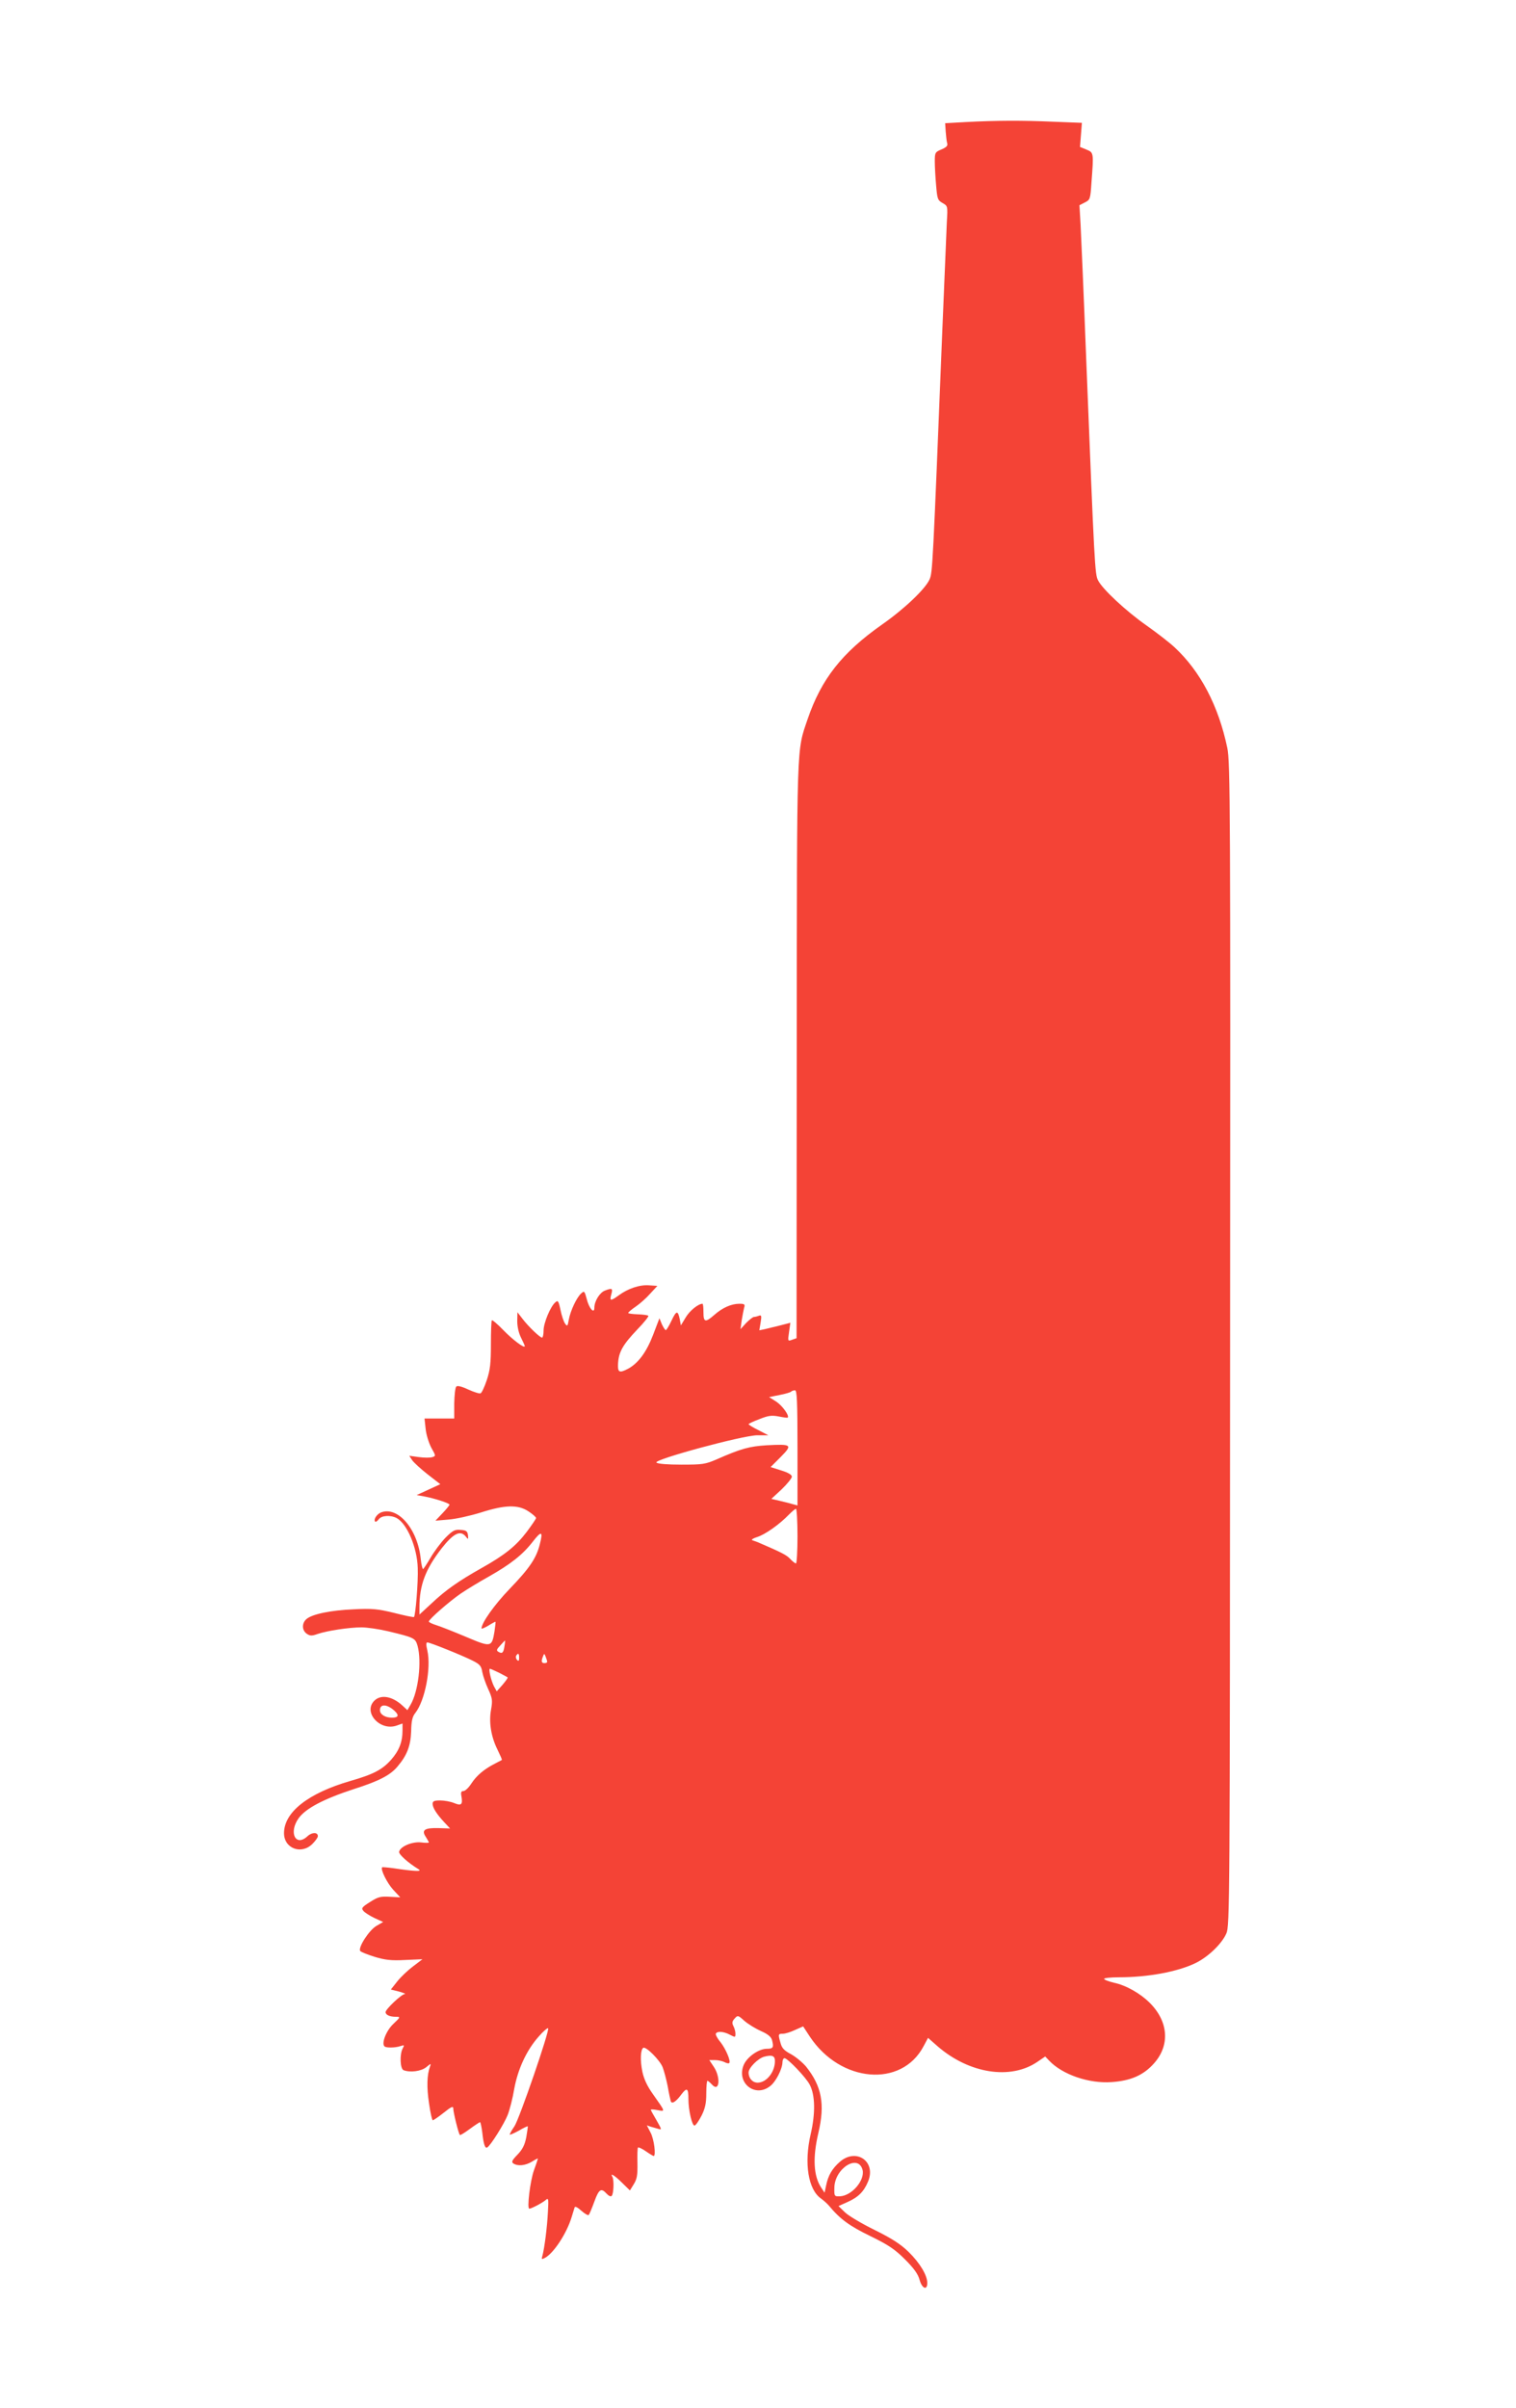 <?xml version="1.0" standalone="no"?>
<!DOCTYPE svg PUBLIC "-//W3C//DTD SVG 20010904//EN"
 "http://www.w3.org/TR/2001/REC-SVG-20010904/DTD/svg10.dtd">
<svg version="1.0" xmlns="http://www.w3.org/2000/svg"
 width="806pt" height="1280pt" viewBox="0 0 806 1280"
 preserveAspectRatio="xMidYMid meet">
<g transform="translate(0,1280) scale(0.1,-0.1)"
fill="#f44336" stroke="none">
<path d="M5130 12151 l-105 -6 3 -45 c2 -25 5 -53 8 -62 4 -13 -5 -21 -30 -32
-34 -14 -36 -17 -36 -64 0 -27 3 -84 7 -127 6 -72 8 -79 34 -94 28 -16 28 -16
23 -101 -2 -47 -13 -305 -24 -575 -51 -1271 -52 -1288 -68 -1325 -23 -51 -133
-156 -253 -240 -213 -150 -322 -289 -395 -502 -59 -175 -57 -91 -58 -1762 l-1
-1529 -23 -8 c-24 -9 -24 -8 -17 40 l7 50 -54 -14 c-29 -7 -66 -16 -82 -20
l-29 -6 7 42 c6 35 4 41 -10 35 -8 -3 -20 -6 -26 -6 -5 0 -24 -15 -41 -32
l-30 -33 6 45 c4 25 10 55 13 68 6 19 3 22 -25 22 -43 0 -90 -21 -133 -59 -48
-42 -58 -40 -58 14 0 25 -2 45 -5 45 -23 0 -68 -37 -89 -72 l-26 -43 -6 33
c-10 48 -18 47 -44 -8 -13 -28 -27 -50 -30 -50 -4 0 -13 14 -21 31 l-13 32
-34 -89 c-35 -91 -79 -151 -134 -180 -46 -24 -55 -19 -52 30 4 61 26 99 102
179 36 37 62 70 59 73 -4 4 -29 7 -57 8 -27 1 -50 4 -50 7 0 4 18 19 40 34 22
15 57 46 77 69 l38 41 -44 3 c-50 4 -112 -17 -161 -53 -44 -32 -50 -31 -40 5
9 32 5 35 -34 20 -27 -10 -56 -56 -56 -91 0 -36 -29 -3 -41 48 -11 41 -13 43
-30 27 -23 -21 -56 -90 -65 -139 -6 -35 -8 -37 -20 -20 -7 10 -18 42 -24 72
-10 48 -14 53 -27 41 -26 -21 -63 -110 -63 -150 0 -21 -4 -38 -8 -38 -11 0
-72 58 -104 100 l-27 35 -1 -48 c0 -29 8 -63 20 -87 11 -22 20 -42 20 -45 0
-15 -66 35 -115 86 -30 31 -57 54 -60 51 -3 -3 -5 -61 -5 -128 0 -100 -4 -136
-22 -190 -12 -36 -27 -68 -33 -70 -6 -3 -36 7 -65 20 -36 17 -58 22 -64 16 -6
-6 -10 -46 -11 -90 l0 -80 -79 0 -79 0 6 -55 c3 -31 17 -75 30 -100 24 -43 25
-44 6 -50 -11 -4 -43 -4 -72 0 l-51 7 15 -23 c9 -13 46 -47 83 -76 l67 -52
-63 -29 -63 -29 40 -7 c54 -10 135 -36 135 -44 0 -3 -17 -24 -37 -45 l-38 -40
70 6 c39 3 115 20 170 37 131 42 199 43 254 7 23 -15 41 -31 41 -36 0 -4 -23
-38 -50 -74 -57 -75 -117 -123 -240 -192 -121 -68 -191 -117 -265 -187 l-65
-60 0 38 c0 119 32 203 118 314 63 80 100 99 129 62 12 -16 13 -15 11 8 -3 21
-9 26 -39 28 -31 3 -42 -3 -81 -42 -24 -25 -60 -73 -79 -106 -19 -32 -37 -60
-40 -60 -3 0 -9 24 -12 53 -16 159 -121 282 -211 248 -23 -9 -42 -39 -31 -49
3 -3 11 3 19 13 15 20 62 23 95 6 55 -30 109 -156 112 -266 3 -73 -12 -254
-20 -260 -4 -2 -51 8 -106 22 -87 21 -115 24 -215 19 -122 -5 -223 -26 -252
-53 -24 -22 -23 -59 3 -77 18 -12 27 -12 58 -1 50 17 167 35 233 35 29 0 91
-9 138 -20 143 -34 148 -37 160 -78 23 -84 4 -243 -37 -313 l-17 -29 -26 24
c-54 50 -115 61 -150 26 -61 -61 30 -163 119 -132 l31 11 0 -37 c0 -61 -18
-107 -60 -155 -47 -53 -94 -78 -216 -113 -225 -65 -354 -166 -354 -278 0 -81
92 -116 151 -57 16 16 29 34 29 41 0 22 -31 22 -55 0 -63 -59 -102 19 -47 96
38 52 133 102 292 154 135 43 195 74 234 121 50 59 69 109 72 186 1 55 6 78
22 98 52 66 85 240 64 332 -7 29 -7 43 0 43 14 0 183 -68 239 -96 40 -20 48
-29 53 -61 4 -21 18 -62 32 -92 22 -48 23 -60 15 -107 -13 -68 0 -146 34 -214
14 -29 25 -53 23 -55 -2 -1 -19 -10 -38 -20 -55 -28 -96 -62 -124 -105 -14
-22 -33 -40 -42 -40 -12 0 -15 -7 -11 -27 8 -45 0 -53 -38 -37 -19 8 -53 14
-75 14 -32 0 -40 -4 -40 -18 0 -21 22 -55 63 -99 l30 -32 -61 2 c-74 2 -93
-10 -68 -47 9 -14 16 -27 16 -29 0 -3 -19 -3 -42 0 -47 5 -111 -22 -116 -50
-3 -13 48 -59 104 -93 21 -13 -23 -11 -136 6 -30 4 -57 6 -58 5 -11 -10 26
-84 58 -119 l38 -41 -56 3 c-49 3 -63 -1 -105 -28 -43 -27 -47 -33 -35 -47 7
-9 34 -26 59 -38 l46 -21 -36 -21 c-38 -22 -98 -114 -86 -133 3 -5 38 -19 76
-31 56 -17 89 -21 163 -17 l92 4 -50 -38 c-28 -21 -66 -57 -84 -80 l-34 -43
44 -11 c24 -7 37 -12 30 -13 -18 -1 -102 -81 -102 -96 0 -15 22 -25 56 -25 24
0 23 -2 -15 -38 -37 -35 -64 -102 -47 -119 8 -9 58 -8 84 1 22 7 23 6 13 -12
-17 -32 -14 -109 5 -116 35 -13 92 -6 120 16 25 21 27 21 20 3 -16 -43 -18
-110 -5 -195 7 -50 16 -90 20 -90 4 0 30 18 58 40 41 33 51 37 51 22 0 -20 28
-134 35 -140 2 -3 26 12 53 32 27 20 52 36 54 36 3 0 8 -24 12 -54 7 -65 15
-88 27 -80 18 11 89 124 108 172 11 28 27 90 35 139 19 104 65 205 130 278 24
28 47 47 50 44 10 -9 -152 -480 -179 -521 -14 -20 -25 -40 -25 -44 0 -3 21 6
47 20 25 15 47 25 49 24 1 -2 -3 -28 -8 -58 -8 -41 -20 -65 -47 -93 -30 -31
-33 -39 -21 -47 24 -15 63 -11 98 10 17 11 32 18 32 17 0 -1 -9 -30 -21 -62
-21 -59 -38 -205 -25 -205 11 0 70 31 87 46 15 13 16 7 12 -63 -4 -81 -18
-191 -29 -232 -6 -21 -5 -22 14 -12 46 25 115 130 141 216 7 22 14 45 16 52 3
7 16 0 36 -18 18 -16 35 -26 39 -22 4 4 17 36 30 71 24 66 36 74 65 42 11 -12
22 -17 27 -12 11 11 13 85 4 101 -15 24 11 9 50 -30 l43 -42 21 34 c17 28 20
48 19 112 -1 42 0 80 3 82 3 3 22 -6 42 -20 20 -14 39 -25 41 -25 14 0 2 91
-16 124 l-20 39 20 -7 c12 -3 30 -9 42 -12 18 -6 17 -2 -10 45 -17 29 -31 54
-31 57 0 3 16 2 36 -2 42 -8 43 -11 -24 84 -31 43 -49 82 -57 121 -12 58 -10
117 5 126 14 9 88 -65 103 -103 8 -21 20 -67 27 -102 6 -36 14 -71 16 -78 5
-18 28 -4 57 36 29 38 37 33 37 -24 0 -62 20 -146 33 -142 7 2 23 26 37 53 19
38 25 66 25 117 0 38 3 68 6 68 3 0 14 -9 24 -20 40 -44 48 37 10 94 l-24 36
30 0 c17 0 39 -5 51 -11 11 -6 22 -8 25 -5 10 9 -18 75 -47 112 -17 20 -27 40
-24 45 8 14 42 11 74 -6 29 -15 30 -15 30 5 0 12 -5 30 -11 41 -8 16 -7 25 7
40 16 18 18 18 52 -13 20 -17 59 -41 88 -54 35 -15 53 -30 58 -46 11 -41 7
-48 -27 -48 -43 0 -105 -43 -123 -86 -40 -96 61 -176 141 -112 30 23 64 90 65
126 0 12 5 22 11 22 16 0 115 -103 134 -141 29 -55 31 -151 5 -263 -36 -155
-13 -295 55 -342 15 -11 34 -28 43 -39 59 -71 109 -107 218 -160 98 -48 131
-70 186 -125 48 -48 69 -78 77 -108 13 -47 41 -58 41 -17 0 41 -39 106 -99
165 -42 41 -88 71 -181 117 -69 34 -140 76 -158 94 l-34 33 49 22 c56 25 86
55 108 108 45 107 -63 181 -150 105 -41 -36 -62 -72 -73 -126 l-8 -38 -18 27
c-41 62 -46 159 -15 291 36 153 18 248 -66 353 -19 22 -54 51 -79 65 -36 19
-49 32 -56 59 -14 48 -13 50 13 50 12 0 41 9 64 20 l43 19 36 -55 c163 -245
487 -272 604 -51 l24 45 50 -44 c168 -146 389 -181 532 -83 l41 28 21 -22 c70
-74 211 -123 333 -114 100 7 168 36 224 99 86 96 78 222 -22 322 -50 50 -125
93 -190 107 -29 7 -53 16 -53 21 0 4 35 8 78 8 154 0 313 29 409 76 66 32 139
102 163 157 18 41 19 135 20 3132 2 2849 1 3096 -15 3170 -47 224 -143 407
-281 535 -27 25 -94 77 -148 115 -110 77 -235 194 -258 240 -17 33 -19 72 -63
1175 -13 338 -27 661 -30 717 l-6 102 29 15 c28 14 29 18 35 107 12 158 12
158 -27 174 l-34 14 5 64 5 64 -152 6 c-163 7 -299 7 -470 -2z m-890 -7047 l0
-306 -22 6 c-13 4 -44 12 -70 18 l-47 11 55 51 c30 29 54 59 54 67 0 10 -20
22 -56 33 l-57 18 54 54 c64 65 59 69 -74 62 -93 -6 -135 -17 -267 -75 -60
-26 -75 -28 -187 -28 -73 0 -126 4 -133 11 -16 16 457 144 535 145 l60 0 -52
27 c-29 14 -53 29 -53 32 0 3 26 15 58 27 47 19 65 21 102 14 25 -5 47 -8 48
-6 10 10 -28 63 -61 85 l-38 24 55 11 c31 6 59 14 62 18 4 4 13 7 21 7 10 0
13 -58 13 -306z m0 -469 c0 -80 -4 -145 -8 -145 -5 0 -19 11 -31 24 -19 21
-48 35 -166 86 -11 5 -27 10 -35 13 -8 2 3 10 25 17 43 13 121 69 169 119 17
17 33 31 38 31 4 0 8 -65 8 -145z m-1370 -43 c-18 -73 -54 -127 -160 -237 -81
-84 -150 -181 -150 -211 0 -3 16 3 36 15 19 12 36 21 38 21 2 0 -1 -23 -5 -52
-14 -84 -18 -85 -150 -29 -64 27 -135 55 -157 62 -23 7 -42 16 -42 20 0 12
108 106 170 149 30 20 96 61 147 89 117 66 183 118 236 187 46 59 55 56 37
-14z m-188 -542 c-5 -35 -12 -42 -32 -30 -12 7 -10 13 10 34 13 15 24 26 25
26 1 0 0 -14 -3 -30z m78 -62 c0 -16 -3 -19 -11 -11 -6 6 -8 16 -5 22 11 17
16 13 16 -11z m149 -20 c1 -5 -6 -8 -14 -8 -16 0 -19 9 -8 36 6 16 7 16 14 -2
4 -10 8 -22 8 -26z m-256 -59 c23 -12 44 -23 46 -25 2 -2 -10 -19 -27 -39
l-31 -35 -15 27 c-16 33 -30 93 -21 93 3 0 25 -10 48 -21z m-556 -202 c26 -24
22 -37 -13 -37 -36 0 -64 17 -64 40 0 34 37 33 77 -3z m2023 -1862 c0 -59 -45
-115 -92 -115 -27 0 -48 23 -48 54 0 25 50 75 83 84 42 11 57 5 57 -23z m466
-579 c13 -55 -57 -137 -120 -140 -30 -1 -31 0 -30 45 1 103 127 183 150 95z"/>
</g>
</svg>
